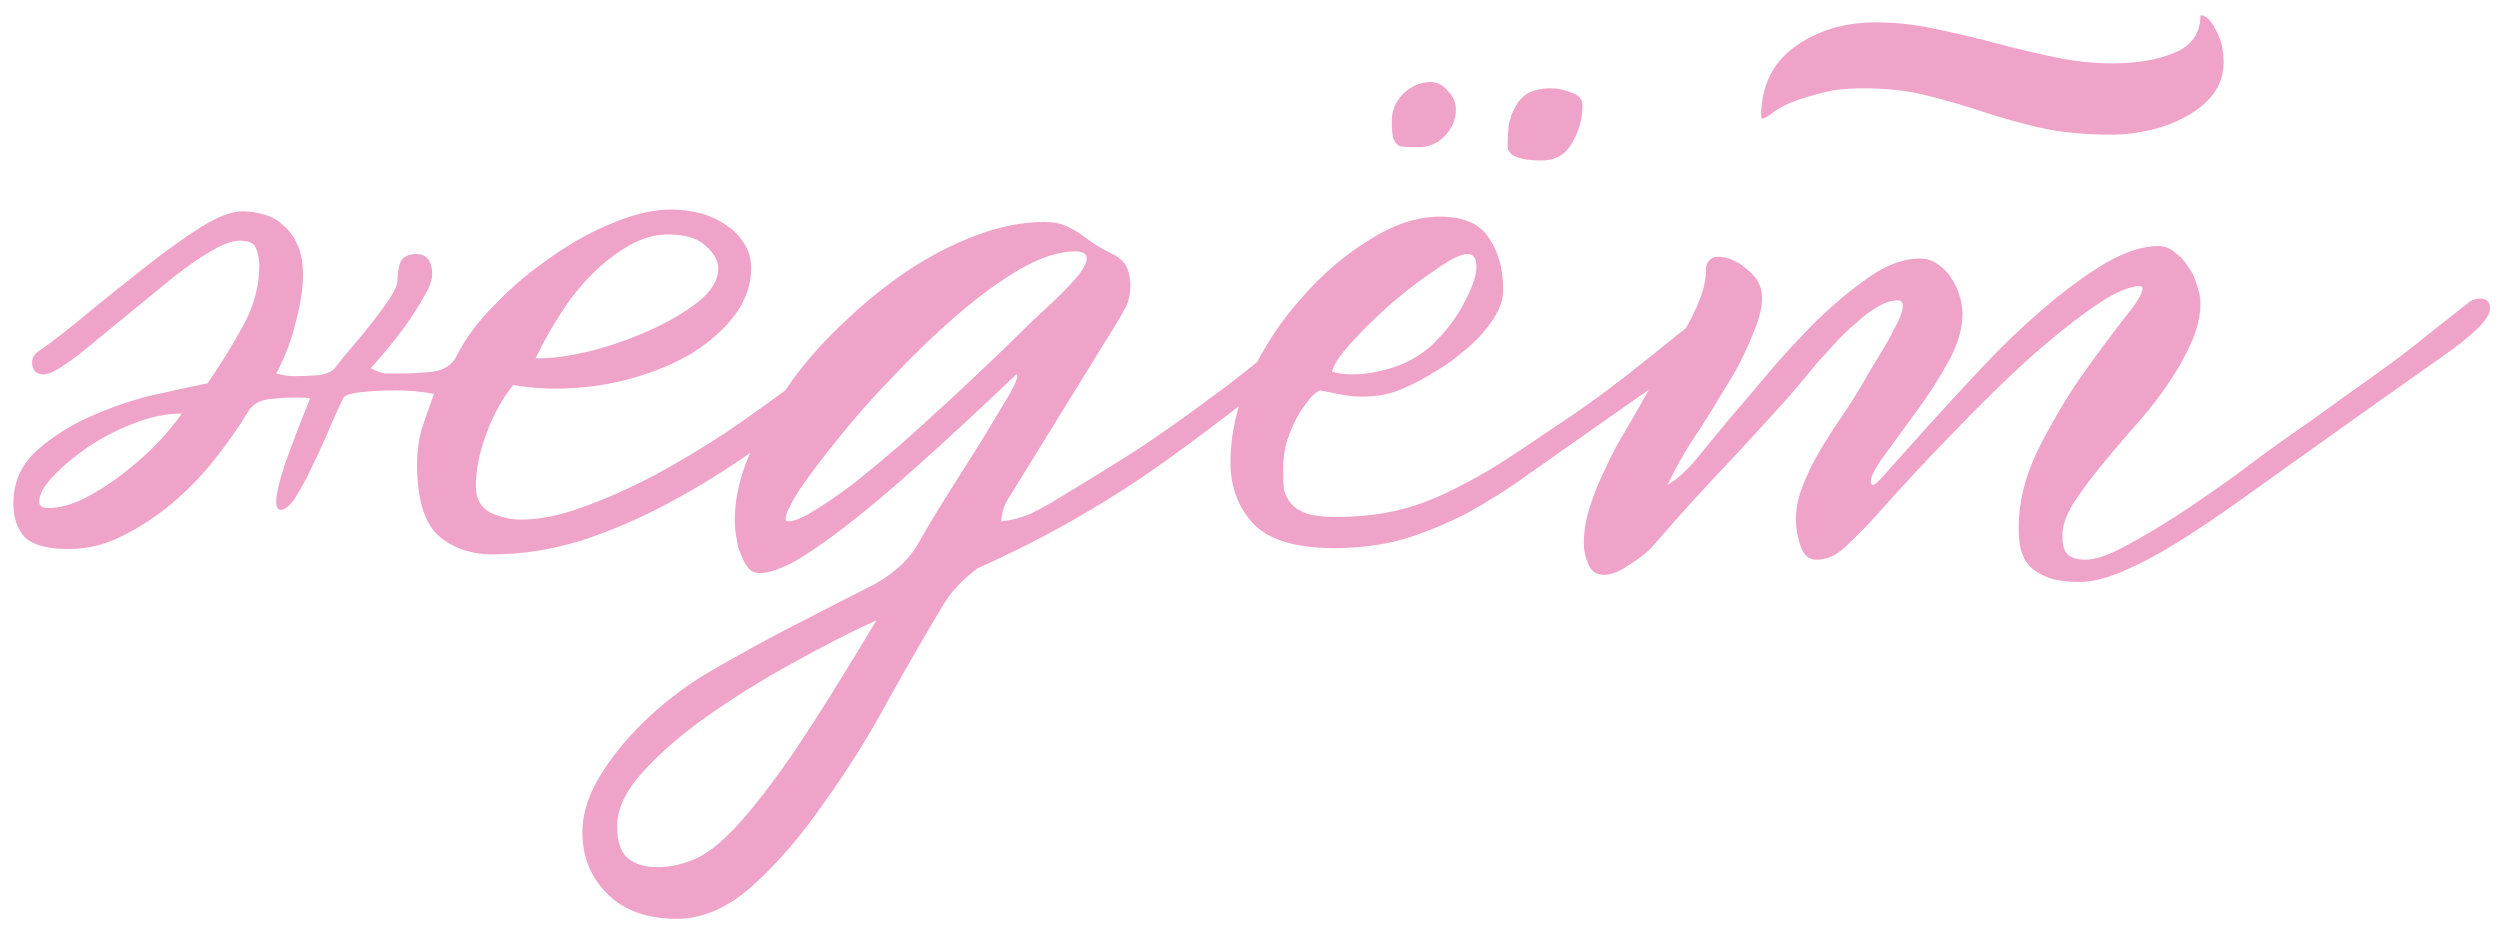 <?xml version="1.0" encoding="UTF-8"?> <svg xmlns="http://www.w3.org/2000/svg" width="101" height="38" viewBox="0 0 101 38" fill="none"> <path d="M17.46 11.092C17.46 11.332 17.34 11.644 17.1 12.028C16.884 12.412 16.632 12.808 16.344 13.216C16.056 13.6 15.78 13.948 15.516 14.26C15.252 14.572 15.072 14.776 14.976 14.872C15.192 14.992 15.384 15.064 15.552 15.088C15.72 15.088 15.924 15.088 16.164 15.088C16.596 15.088 17.04 15.064 17.496 15.016C17.952 14.944 18.264 14.74 18.432 14.404C18.792 13.684 19.32 12.976 20.016 12.28C20.712 11.56 21.468 10.924 22.284 10.372C23.1 9.796 23.928 9.34 24.768 9.004C25.632 8.644 26.412 8.464 27.108 8.464C27.492 8.464 27.876 8.512 28.26 8.608C28.644 8.704 28.992 8.86 29.304 9.076C29.616 9.268 29.868 9.52 30.06 9.832C30.252 10.12 30.348 10.456 30.348 10.84C30.348 11.488 30.132 12.112 29.7 12.712C29.268 13.288 28.692 13.804 27.972 14.26C27.252 14.692 26.412 15.04 25.452 15.304C24.492 15.568 23.484 15.7 22.428 15.7C22.14 15.7 21.852 15.688 21.564 15.664C21.3 15.64 21.024 15.604 20.736 15.556C20.304 16.084 19.944 16.732 19.656 17.5C19.368 18.268 19.224 18.988 19.224 19.66C19.224 20.14 19.416 20.488 19.8 20.704C20.208 20.896 20.628 20.992 21.06 20.992C21.804 20.992 22.632 20.824 23.544 20.488C24.48 20.152 25.428 19.732 26.388 19.228C27.372 18.7 28.356 18.112 29.34 17.464C30.324 16.792 31.248 16.132 32.112 15.484C33 14.812 33.804 14.188 34.524 13.612C35.268 13.036 35.88 12.556 36.36 12.172C36.696 11.908 37.032 11.776 37.368 11.776C37.632 11.776 37.764 11.86 37.764 12.028C37.764 12.124 37.74 12.22 37.692 12.316C37.644 12.412 37.524 12.532 37.332 12.676C36.924 12.964 36.372 13.408 35.676 14.008C35.004 14.608 34.224 15.268 33.336 15.988C32.448 16.708 31.476 17.452 30.42 18.22C29.364 18.964 28.26 19.648 27.108 20.272C25.956 20.896 24.768 21.412 23.544 21.82C22.32 22.204 21.108 22.396 19.908 22.396C18.996 22.396 18.252 22.132 17.676 21.604C17.124 21.076 16.848 20.116 16.848 18.724C16.848 18.244 16.908 17.788 17.028 17.356C17.172 16.924 17.34 16.444 17.532 15.916C17.052 15.82 16.56 15.772 16.056 15.772C15.504 15.772 15.012 15.796 14.58 15.844C14.148 15.892 13.908 15.976 13.86 16.096C13.668 16.48 13.464 16.936 13.248 17.464C13.032 17.968 12.804 18.46 12.564 18.94C12.348 19.396 12.132 19.792 11.916 20.128C11.7 20.44 11.508 20.596 11.34 20.596C11.22 20.596 11.16 20.488 11.16 20.272C11.16 19.96 11.28 19.444 11.52 18.724C11.784 17.98 12.12 17.104 12.528 16.096C12.408 16.072 12.288 16.06 12.168 16.06C12.072 16.06 11.964 16.06 11.844 16.06C11.556 16.06 11.22 16.084 10.836 16.132C10.476 16.18 10.212 16.336 10.044 16.6C9.684 17.2 9.24 17.836 8.712 18.508C8.208 19.156 7.632 19.756 6.984 20.308C6.36 20.836 5.688 21.28 4.968 21.64C4.272 22 3.54 22.18 2.772 22.18C1.932 22.18 1.344 22.024 1.008 21.712C0.696 21.376 0.54 20.92 0.54 20.344C0.54 19.456 0.876 18.724 1.548 18.148C2.244 17.548 3.036 17.068 3.924 16.708C4.836 16.324 5.712 16.048 6.552 15.88C7.416 15.688 8.028 15.556 8.388 15.484C8.868 14.788 9.336 14.032 9.792 13.216C10.248 12.4 10.476 11.572 10.476 10.732C10.476 10.444 10.428 10.204 10.332 10.012C10.26 9.82 10.044 9.724 9.684 9.724C9.396 9.724 9.024 9.856 8.568 10.12C8.112 10.384 7.62 10.72 7.092 11.128C6.588 11.536 6.06 11.968 5.508 12.424C4.956 12.88 4.428 13.312 3.924 13.72C3.444 14.128 3.012 14.464 2.628 14.728C2.244 14.992 1.956 15.124 1.764 15.124C1.452 15.124 1.296 14.956 1.296 14.62C1.296 14.476 1.368 14.344 1.512 14.224C2.136 13.792 2.832 13.252 3.6 12.604C4.392 11.956 5.172 11.332 5.94 10.732C6.708 10.132 7.428 9.616 8.1 9.184C8.796 8.752 9.36 8.536 9.792 8.536C10.104 8.536 10.404 8.584 10.692 8.68C10.98 8.752 11.232 8.896 11.448 9.112C11.688 9.304 11.88 9.568 12.024 9.904C12.168 10.216 12.24 10.612 12.24 11.092C12.24 11.644 12.144 12.28 11.952 13C11.784 13.72 11.52 14.416 11.16 15.088C11.4 15.16 11.64 15.196 11.88 15.196C12.168 15.196 12.492 15.184 12.852 15.16C13.236 15.112 13.488 14.98 13.608 14.764C13.776 14.548 14.004 14.272 14.292 13.936C14.58 13.6 14.844 13.276 15.084 12.964C15.348 12.628 15.576 12.316 15.768 12.028C15.96 11.716 16.056 11.488 16.056 11.344C16.056 11.08 16.092 10.84 16.164 10.624C16.26 10.384 16.476 10.264 16.812 10.264C17.244 10.264 17.46 10.54 17.46 11.092ZM27 9.472C26.448 9.472 25.908 9.628 25.38 9.94C24.876 10.228 24.384 10.612 23.904 11.092C23.448 11.548 23.028 12.076 22.644 12.676C22.26 13.276 21.924 13.876 21.636 14.476H21.816C22.344 14.476 23.016 14.38 23.832 14.188C24.672 13.972 25.464 13.696 26.208 13.36C26.976 13.024 27.636 12.64 28.188 12.208C28.74 11.776 29.016 11.32 29.016 10.84C29.016 10.528 28.848 10.228 28.512 9.94C28.2 9.628 27.696 9.472 27 9.472ZM7.344 16.708C6.72 16.708 6.072 16.84 5.4 17.104C4.728 17.368 4.104 17.692 3.528 18.076C2.976 18.46 2.508 18.856 2.124 19.264C1.764 19.648 1.584 19.984 1.584 20.272C1.584 20.44 1.704 20.524 1.944 20.524C2.376 20.524 2.844 20.404 3.348 20.164C3.876 19.9 4.392 19.576 4.896 19.192C5.4 18.808 5.868 18.4 6.3 17.968C6.732 17.512 7.08 17.092 7.344 16.708ZM54.56 12.64C54.56 12.808 54.44 13 54.2 13.216C52.448 14.584 50.936 15.748 49.664 16.708C48.416 17.668 47.252 18.52 46.172 19.264C45.092 19.984 44.036 20.632 43.004 21.208C41.972 21.784 40.796 22.372 39.476 22.972C38.9 23.404 38.456 23.872 38.144 24.376C37.448 25.528 36.692 26.836 35.876 28.3C35.084 29.764 34.22 31.144 33.284 32.44C32.372 33.76 31.424 34.864 30.44 35.752C29.432 36.664 28.4 37.12 27.344 37.12C26.144 37.12 25.208 36.784 24.536 36.112C23.864 35.44 23.528 34.612 23.528 33.628C23.528 33.004 23.696 32.368 24.032 31.72C24.368 31.096 24.788 30.496 25.292 29.92C25.796 29.344 26.36 28.804 26.984 28.3C27.584 27.82 28.16 27.424 28.712 27.112C29.744 26.512 30.788 25.936 31.844 25.384C32.876 24.856 33.932 24.316 35.012 23.764C35.468 23.548 35.864 23.296 36.2 23.008C36.56 22.72 36.872 22.348 37.136 21.892C37.472 21.292 37.868 20.632 38.324 19.912C38.78 19.192 39.212 18.508 39.62 17.86C40.028 17.188 40.376 16.612 40.664 16.132C40.952 15.652 41.096 15.34 41.096 15.196C41.096 15.148 41.084 15.124 41.06 15.124C39.572 16.54 38.264 17.752 37.136 18.76C36.008 19.768 35.024 20.596 34.184 21.244C33.344 21.892 32.648 22.372 32.096 22.684C31.52 22.996 31.052 23.152 30.692 23.152C30.5 23.152 30.344 23.08 30.224 22.936C30.104 22.792 30.008 22.612 29.936 22.396C29.84 22.204 29.78 21.988 29.756 21.748C29.708 21.484 29.684 21.244 29.684 21.028C29.684 20.188 29.876 19.312 30.26 18.4C30.62 17.488 31.124 16.588 31.772 15.7C32.396 14.788 33.128 13.936 33.968 13.144C34.808 12.328 35.684 11.608 36.596 10.984C37.532 10.36 38.48 9.868 39.44 9.508C40.4 9.148 41.312 8.968 42.176 8.968C42.488 8.968 42.74 9.004 42.932 9.076C43.124 9.148 43.316 9.244 43.508 9.364C43.7 9.484 43.904 9.628 44.12 9.796C44.336 9.94 44.612 10.096 44.948 10.264C45.236 10.408 45.428 10.588 45.524 10.804C45.62 11.02 45.668 11.26 45.668 11.524C45.668 11.86 45.608 12.148 45.488 12.388C45.368 12.628 45.224 12.88 45.056 13.144L41.168 19.444C41 19.708 40.844 19.96 40.7 20.2C40.556 20.44 40.472 20.728 40.448 21.064C40.88 21.016 41.288 20.908 41.672 20.74C42.056 20.548 42.44 20.332 42.824 20.092C44.144 19.3 45.248 18.616 46.136 18.04C47.024 17.44 47.84 16.864 48.584 16.312C49.352 15.76 50.12 15.172 50.888 14.548C51.68 13.9 52.64 13.12 53.768 12.208C53.84 12.136 53.936 12.1 54.056 12.1C54.152 12.1 54.26 12.16 54.38 12.28C54.5 12.376 54.56 12.496 54.56 12.64ZM41.528 13.144C41.672 13 41.876 12.808 42.14 12.568C42.428 12.304 42.692 12.052 42.932 11.812C43.196 11.548 43.424 11.296 43.616 11.056C43.808 10.792 43.904 10.588 43.904 10.444C43.904 10.252 43.748 10.156 43.436 10.156C42.788 10.156 42.044 10.396 41.204 10.876C40.388 11.356 39.548 11.968 38.684 12.712C37.82 13.456 36.968 14.272 36.128 15.16C35.288 16.024 34.544 16.864 33.896 17.68C33.248 18.472 32.72 19.168 32.312 19.768C31.928 20.368 31.736 20.764 31.736 20.956C31.736 21.028 31.772 21.064 31.844 21.064C32.084 21.064 32.432 20.92 32.888 20.632C33.368 20.344 33.908 19.972 34.508 19.516C35.108 19.036 35.744 18.508 36.416 17.932C37.088 17.332 37.736 16.744 38.36 16.168C39.008 15.568 39.608 15.004 40.16 14.476C40.712 13.948 41.168 13.504 41.528 13.144ZM35.408 25.06C34.352 25.54 33.224 26.116 32.024 26.788C30.8 27.46 29.66 28.168 28.604 28.912C27.548 29.656 26.672 30.412 25.976 31.18C25.28 31.948 24.932 32.68 24.932 33.376C24.932 34 25.076 34.432 25.364 34.672C25.652 34.912 26.06 35.032 26.588 35.032C27.068 35.032 27.56 34.924 28.064 34.708C28.544 34.516 29.108 34.072 29.756 33.376C30.404 32.68 31.184 31.672 32.096 30.352C32.984 29.032 34.088 27.268 35.408 25.06ZM56.551 5.908C56.455 5.86 56.371 5.764 56.299 5.62C56.251 5.476 56.227 5.236 56.227 4.9C56.227 4.468 56.383 4.096 56.695 3.784C57.031 3.472 57.391 3.316 57.775 3.316C58.063 3.316 58.303 3.436 58.495 3.676C58.711 3.892 58.819 4.144 58.819 4.432C58.819 4.816 58.675 5.164 58.387 5.476C58.099 5.788 57.739 5.944 57.307 5.944C56.899 5.944 56.647 5.932 56.551 5.908ZM60.907 5.98C60.907 5.692 60.919 5.404 60.943 5.116C60.991 4.828 61.075 4.576 61.195 4.36C61.315 4.12 61.483 3.928 61.699 3.784C61.939 3.64 62.263 3.568 62.671 3.568C62.935 3.568 63.211 3.628 63.499 3.748C63.787 3.844 63.931 4.012 63.931 4.252C63.931 4.804 63.787 5.32 63.499 5.8C63.235 6.256 62.827 6.484 62.275 6.484C61.435 6.484 60.979 6.316 60.907 5.98ZM58.171 8.752C59.131 8.752 59.791 9.04 60.151 9.616C60.535 10.168 60.727 10.864 60.727 11.704C60.727 12.016 60.643 12.328 60.475 12.64C60.307 12.952 60.091 13.252 59.827 13.54C59.587 13.804 59.311 14.056 58.999 14.296C58.711 14.536 58.447 14.728 58.207 14.872C57.607 15.256 57.067 15.544 56.587 15.736C56.131 15.928 55.615 16.024 55.039 16.024C54.775 16.024 54.511 16 54.247 15.952C53.983 15.904 53.683 15.844 53.347 15.772C53.275 15.772 53.155 15.856 52.987 16.024C52.843 16.192 52.675 16.42 52.483 16.708C52.315 16.996 52.159 17.344 52.015 17.752C51.895 18.136 51.835 18.556 51.835 19.012C51.835 19.276 51.847 19.528 51.871 19.768C51.919 19.984 52.015 20.176 52.159 20.344C52.303 20.512 52.507 20.644 52.771 20.74C53.059 20.836 53.443 20.884 53.923 20.884C54.787 20.884 55.555 20.812 56.227 20.668C56.923 20.524 57.607 20.296 58.279 19.984C58.951 19.672 59.647 19.3 60.367 18.868C61.087 18.412 61.903 17.872 62.815 17.248C64.015 16.456 65.167 15.616 66.271 14.728C67.375 13.84 68.491 12.952 69.619 12.064C69.667 12.064 69.727 12.088 69.799 12.136C69.895 12.16 69.943 12.292 69.943 12.532C69.943 12.82 69.739 13.168 69.331 13.576C68.947 13.96 68.467 14.368 67.891 14.8C67.339 15.232 66.763 15.652 66.163 16.06C65.587 16.468 65.107 16.804 64.723 17.068C63.667 17.812 62.695 18.496 61.807 19.12C60.943 19.744 60.091 20.284 59.251 20.74C58.411 21.172 57.559 21.52 56.695 21.784C55.831 22.024 54.907 22.144 53.923 22.144C52.363 22.144 51.271 21.82 50.647 21.172C50.023 20.5 49.711 19.672 49.711 18.688C49.711 17.536 49.975 16.372 50.503 15.196C51.055 14.02 51.751 12.964 52.591 12.028C53.431 11.068 54.343 10.288 55.327 9.688C56.311 9.064 57.259 8.752 58.171 8.752ZM57.775 14.008C58.327 13.504 58.771 12.94 59.107 12.316C59.467 11.668 59.647 11.152 59.647 10.768C59.647 10.432 59.527 10.264 59.287 10.264C59.023 10.264 58.603 10.468 58.027 10.876C57.451 11.26 56.851 11.716 56.227 12.244C55.627 12.772 55.087 13.3 54.607 13.828C54.127 14.356 53.863 14.752 53.815 15.016C54.031 15.088 54.307 15.124 54.643 15.124C55.123 15.124 55.639 15.04 56.191 14.872C56.767 14.704 57.295 14.416 57.775 14.008ZM71.15 4.72C71.15 3.496 71.594 2.56 72.482 1.912C73.394 1.24 74.498 0.904 75.794 0.904C76.562 0.904 77.342 0.988 78.134 1.156C78.95 1.324 79.766 1.516 80.582 1.732C81.398 1.948 82.202 2.14 82.994 2.308C83.786 2.476 84.566 2.56 85.334 2.56C86.342 2.56 87.182 2.416 87.854 2.128C88.55 1.84 88.898 1.336 88.898 0.616C89.114 0.616 89.318 0.808 89.51 1.192C89.726 1.552 89.834 1.996 89.834 2.524C89.834 3.004 89.69 3.436 89.402 3.82C89.114 4.18 88.742 4.48 88.286 4.72C87.854 4.96 87.374 5.14 86.846 5.26C86.318 5.38 85.826 5.44 85.37 5.44C84.194 5.44 83.198 5.344 82.382 5.152C81.566 4.96 80.798 4.744 80.078 4.504C79.358 4.264 78.614 4.048 77.846 3.856C77.102 3.664 76.226 3.568 75.218 3.568C74.546 3.568 73.97 3.64 73.49 3.784C73.01 3.904 72.602 4.036 72.266 4.18C71.954 4.324 71.714 4.468 71.546 4.612C71.378 4.732 71.258 4.792 71.186 4.792C71.162 4.792 71.15 4.768 71.15 4.72ZM100.598 12.46C100.598 12.868 99.938 13.528 98.618 14.44C97.322 15.352 95.378 16.732 92.786 18.58C91.946 19.18 91.106 19.78 90.266 20.38C89.45 20.956 88.658 21.484 87.89 21.964C87.146 22.42 86.438 22.792 85.766 23.08C85.094 23.368 84.506 23.512 84.002 23.512C83.498 23.512 83.078 23.452 82.742 23.332C82.43 23.212 82.178 23.056 81.986 22.864C81.818 22.672 81.698 22.432 81.626 22.144C81.578 21.88 81.554 21.604 81.554 21.316C81.554 20.308 81.806 19.276 82.31 18.22C82.838 17.164 83.414 16.18 84.038 15.268C84.686 14.356 85.262 13.576 85.766 12.928C86.294 12.28 86.558 11.86 86.558 11.668C86.558 11.596 86.522 11.56 86.45 11.56C86.018 11.56 85.418 11.824 84.65 12.352C83.906 12.856 83.042 13.54 82.058 14.404C81.098 15.268 80.066 16.276 78.962 17.428C77.858 18.556 76.754 19.744 75.65 20.992C75.314 21.352 74.954 21.712 74.57 22.072C74.21 22.432 73.814 22.612 73.382 22.612C73.07 22.612 72.854 22.42 72.734 22.036C72.614 21.676 72.554 21.328 72.554 20.992C72.554 20.56 72.638 20.128 72.806 19.696C72.974 19.24 73.19 18.784 73.454 18.328C73.718 17.872 74.006 17.416 74.318 16.96C74.63 16.504 74.93 16.036 75.218 15.556C75.362 15.292 75.53 15.004 75.722 14.692C75.914 14.38 76.094 14.08 76.262 13.792C76.43 13.48 76.574 13.204 76.694 12.964C76.814 12.7 76.874 12.496 76.874 12.352C76.874 12.208 76.802 12.136 76.658 12.136C76.418 12.136 76.154 12.22 75.866 12.388C75.578 12.556 75.29 12.772 75.002 13.036C74.714 13.276 74.426 13.552 74.138 13.864C73.874 14.152 73.634 14.416 73.418 14.656C72.794 15.424 72.206 16.108 71.654 16.708C71.126 17.284 70.598 17.86 70.07 18.436C69.542 18.988 69.014 19.552 68.486 20.128C67.982 20.68 67.43 21.304 66.83 22C66.614 22.264 66.29 22.528 65.858 22.792C65.45 23.08 65.102 23.224 64.814 23.224C64.502 23.224 64.286 23.08 64.166 22.792C64.046 22.504 63.986 22.228 63.986 21.964C63.986 21.46 64.07 20.956 64.238 20.452C64.406 19.924 64.622 19.396 64.886 18.868C65.126 18.34 65.402 17.824 65.714 17.32C66.026 16.792 66.314 16.288 66.578 15.808C66.818 15.376 67.07 14.956 67.334 14.548C67.622 14.116 67.874 13.696 68.09 13.288C68.33 12.88 68.522 12.484 68.666 12.1C68.834 11.692 68.918 11.296 68.918 10.912C68.918 10.768 68.954 10.648 69.026 10.552C69.122 10.432 69.242 10.372 69.386 10.372C69.794 10.372 70.19 10.54 70.574 10.876C70.982 11.188 71.186 11.572 71.186 12.028C71.186 12.364 71.114 12.724 70.97 13.108C70.826 13.492 70.658 13.888 70.466 14.296C70.274 14.704 70.058 15.1 69.818 15.484C69.578 15.868 69.374 16.204 69.206 16.492C68.894 16.996 68.57 17.5 68.234 18.004C67.922 18.508 67.634 19.036 67.37 19.588C67.778 19.348 68.186 18.976 68.594 18.472C69.026 17.944 69.41 17.476 69.746 17.068C70.202 16.54 70.742 15.904 71.366 15.16C72.014 14.392 72.686 13.66 73.382 12.964C74.102 12.268 74.81 11.68 75.506 11.2C76.226 10.696 76.91 10.444 77.558 10.444C77.846 10.444 78.098 10.528 78.314 10.696C78.53 10.84 78.71 11.032 78.854 11.272C78.998 11.488 79.106 11.728 79.178 11.992C79.25 12.232 79.286 12.46 79.286 12.676C79.286 13.276 79.094 13.924 78.71 14.62C78.326 15.316 77.894 15.988 77.414 16.636C76.958 17.26 76.538 17.836 76.154 18.364C75.77 18.868 75.578 19.24 75.578 19.48C75.578 19.552 75.614 19.588 75.686 19.588C75.758 19.588 75.998 19.348 76.406 18.868C76.838 18.388 77.366 17.8 77.99 17.104C78.638 16.384 79.358 15.604 80.15 14.764C80.942 13.924 81.746 13.156 82.562 12.46C83.402 11.74 84.218 11.14 85.01 10.66C85.826 10.18 86.558 9.94 87.206 9.94C87.446 9.94 87.662 10.024 87.854 10.192C88.07 10.336 88.25 10.528 88.394 10.768C88.562 10.984 88.682 11.236 88.754 11.524C88.85 11.788 88.898 12.028 88.898 12.244C88.898 12.796 88.754 13.372 88.466 13.972C88.202 14.548 87.866 15.124 87.458 15.7C87.05 16.276 86.594 16.84 86.09 17.392C85.61 17.944 85.166 18.472 84.758 18.976C84.35 19.48 84.002 19.96 83.714 20.416C83.45 20.872 83.318 21.28 83.318 21.64C83.318 21.976 83.378 22.216 83.498 22.36C83.642 22.528 83.894 22.612 84.254 22.612C84.662 22.612 85.214 22.42 85.91 22.036C86.63 21.652 87.374 21.208 88.142 20.704C88.934 20.176 89.678 19.66 90.374 19.156C91.07 18.628 91.622 18.22 92.03 17.932C93.134 17.164 94.046 16.516 94.766 15.988C95.51 15.46 96.146 15.004 96.674 14.62C97.226 14.212 97.718 13.828 98.15 13.468C98.606 13.108 99.11 12.712 99.662 12.28C99.806 12.136 99.986 12.064 100.202 12.064C100.466 12.064 100.598 12.196 100.598 12.46Z" fill="#EFA3C8"></path> </svg> 